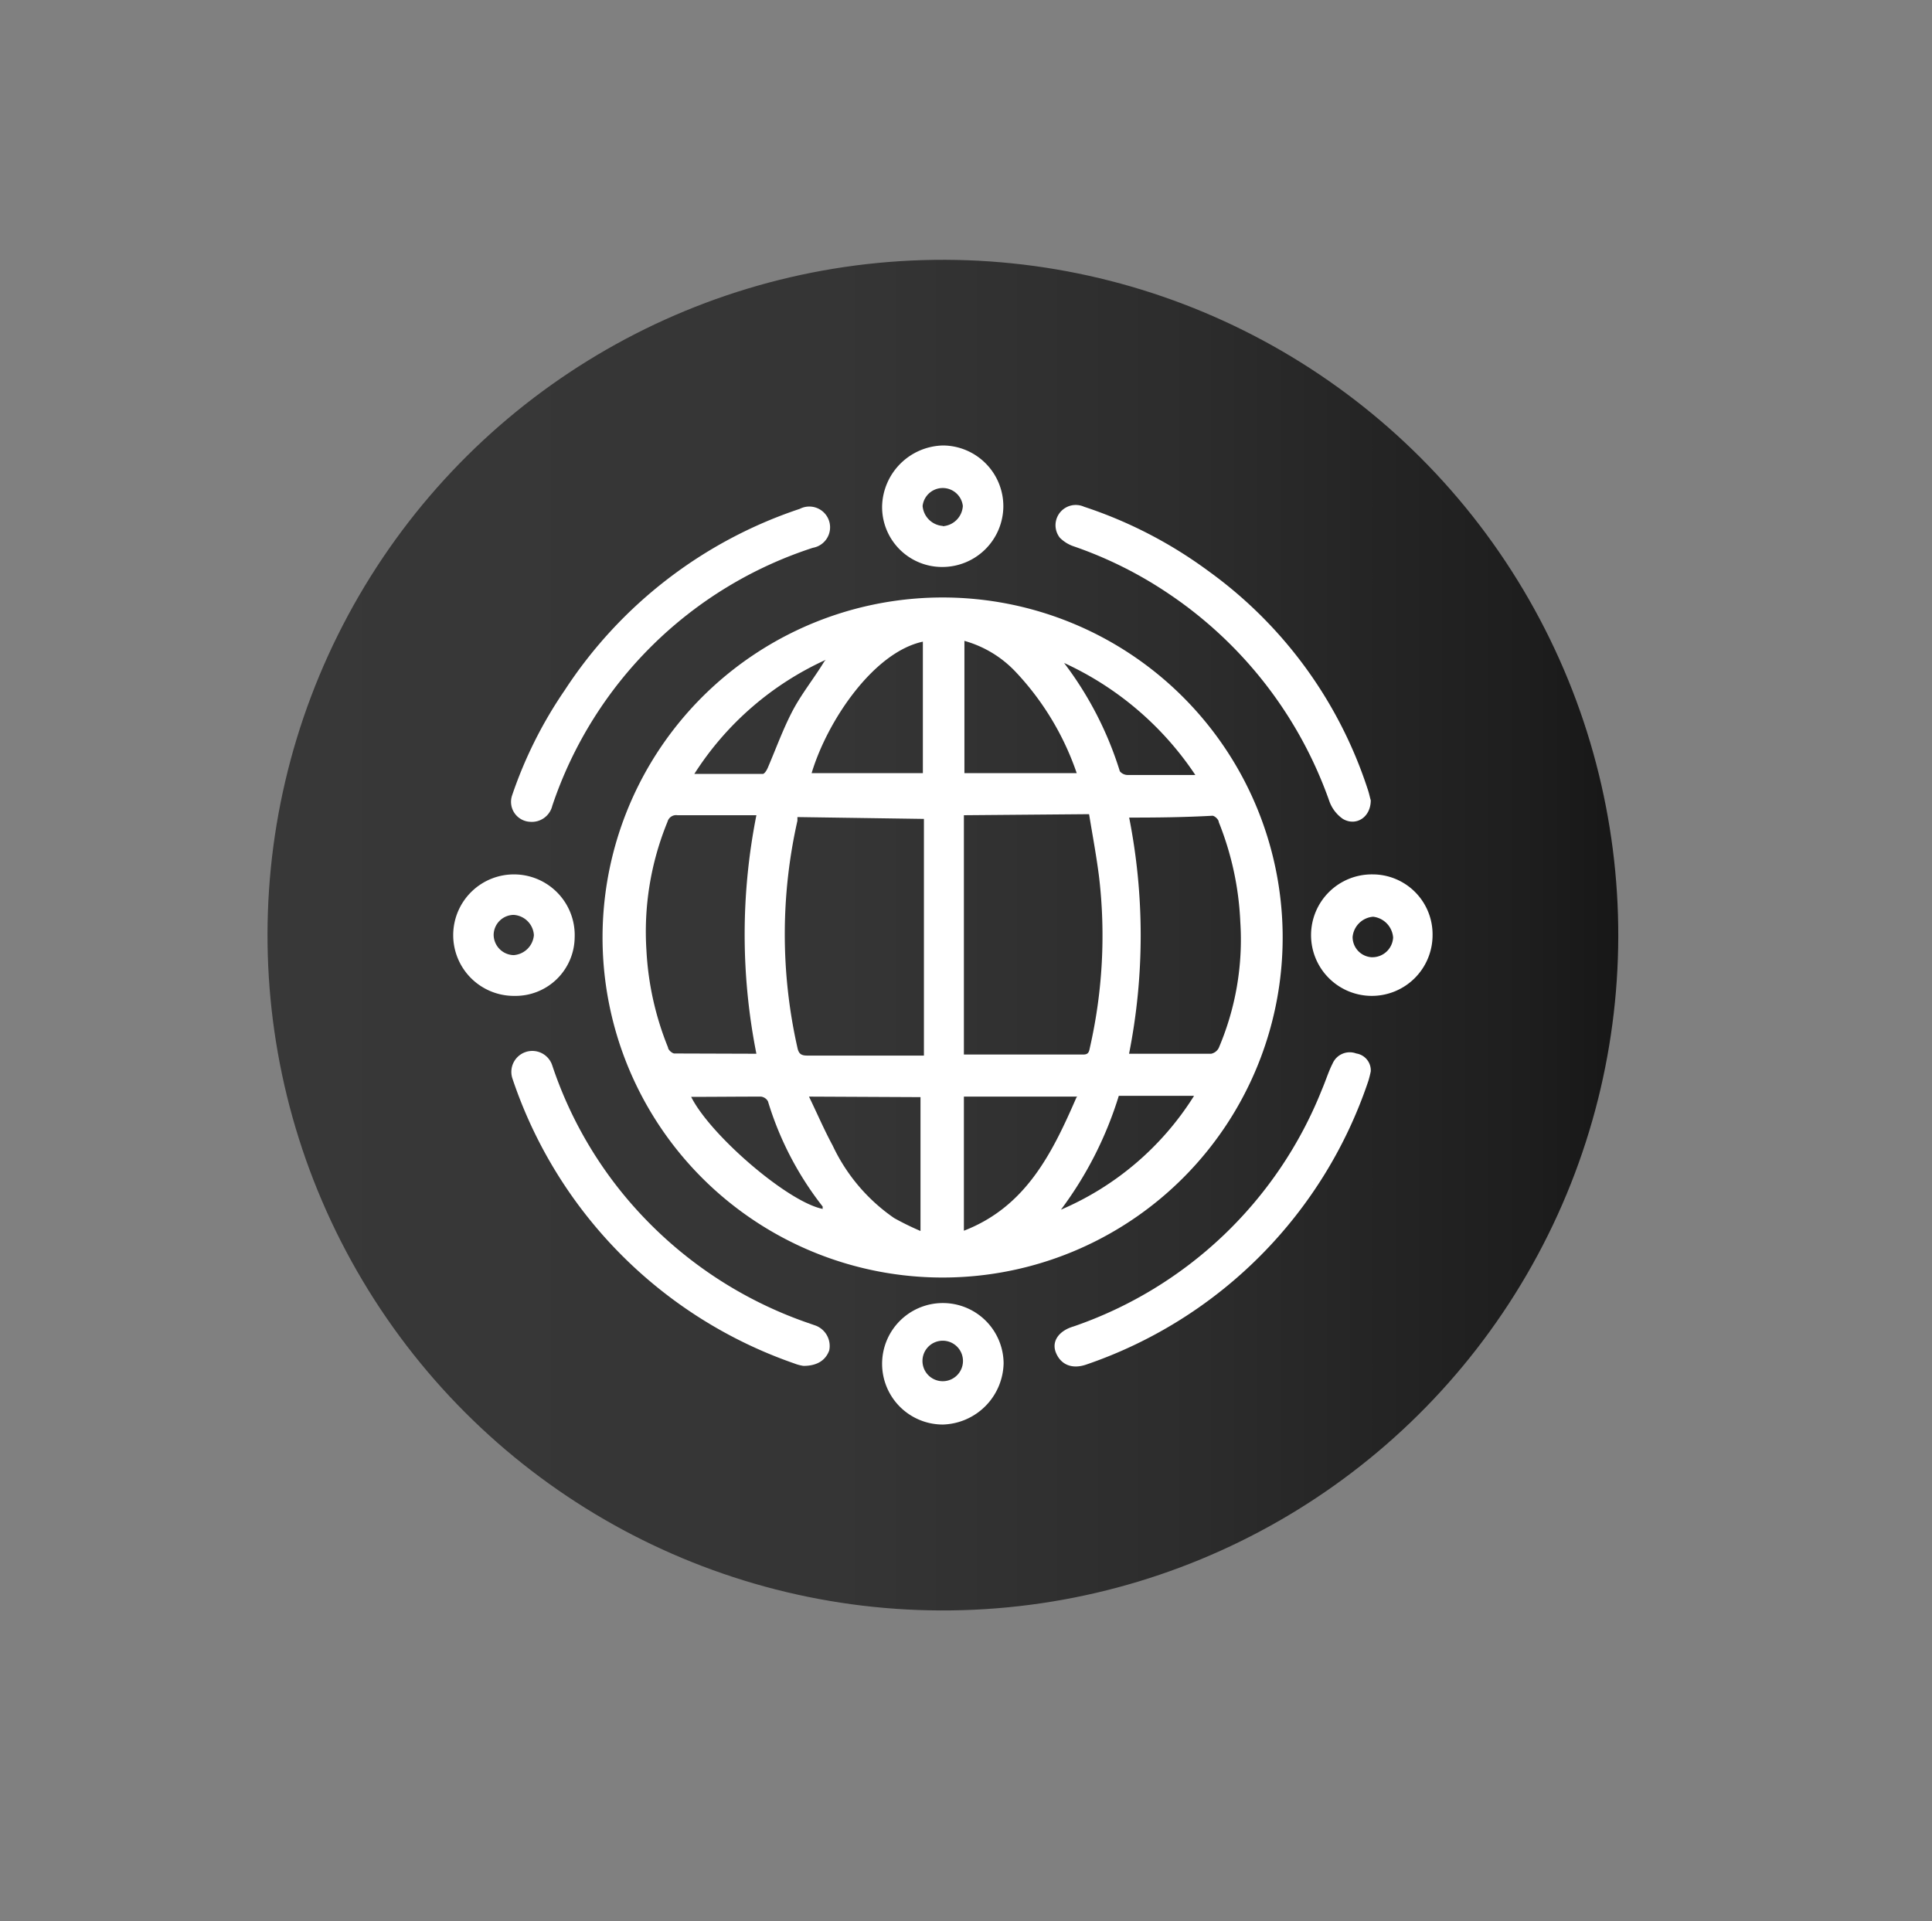 <svg id="internet" xmlns="http://www.w3.org/2000/svg" xmlns:xlink="http://www.w3.org/1999/xlink" viewBox="0 0 73.46 73.05"><rect x="0" y="0" width="73.46" height="73.05" fill="#808080" stroke="none"/><defs><style>.cls-1{fill:url(#linear-gradient);}.cls-2{fill:#fff;}</style><linearGradient id="linear-gradient" x1="10.17" y1="35.56" x2="61.52" y2="35.56" gradientTransform="translate(24.05 -13.54) rotate(31.72)" gradientUnits="userSpaceOnUse"><stop offset="0" stop-color="#383838"/><stop offset="0.42" stop-color="#353535"/><stop offset="0.69" stop-color="#2c2c2c"/><stop offset="0.93" stop-color="#1e1e1e"/><stop offset="1" stop-color="#171717"/></linearGradient></defs><circle class="cls-1" cx="35.85" cy="35.56" r="25.68" transform="translate(-13.34 24.16) rotate(-31.72)"/><path class="cls-2" d="M48.77,35.54A12.93,12.93,0,1,1,35.83,22.72,12.93,12.93,0,0,1,48.77,35.54ZM36.65,31v9.1l.07,0h4.47c.2,0,.22-.11.25-.26a19.15,19.15,0,0,0,.35-6.49c-.1-.8-.25-1.59-.38-2.39Zm-6.33.07c0,.06,0,.1,0,.14a19.63,19.63,0,0,0,0,8.63c.05.24.15.3.38.3h4.43v-9Zm12.61,0a23.12,23.12,0,0,1,0,9l.12,0c1,0,2,0,3,0a.42.42,0,0,0,.29-.22,10.48,10.48,0,0,0,.82-4.79,11.49,11.49,0,0,0-.82-3.8c0-.1-.16-.24-.24-.24C45,31.08,44,31.09,42.93,31.09Zm-14.17,9a23.27,23.27,0,0,1,0-9.07c-1,0-2,0-3,0a.34.34,0,0,0-.38.25,11,11,0,0,0-.8,4.9,11.37,11.37,0,0,0,.82,3.68c0,.09.16.23.24.23Zm2,1.63c.32.66.58,1.27.9,1.86A6.91,6.91,0,0,0,34,46.32a10.76,10.76,0,0,0,1,.49V41.72Zm10.2,0H36.65V46.8C39,45.89,40,43.87,40.93,41.73Zm-5.87-17.3c-1.87.4-3.63,3-4.23,5h4.23Zm1.58,5h4.27a10.61,10.61,0,0,0-2.34-3.87,4.25,4.25,0,0,0-1.93-1.16Zm8.73,12.27H42.54A14.19,14.19,0,0,1,40.34,46,11.15,11.15,0,0,0,45.37,41.72Zm-14-16.58a11.64,11.64,0,0,0-5,4.34H29c.07,0,.16-.15.2-.25.3-.7.56-1.42.91-2.1S30.93,25.83,31.35,25.14ZM26.28,41.71c.73,1.46,3.68,4,5,4.26l0-.09a12.22,12.22,0,0,1-2.08-4,.35.35,0,0,0-.27-.18C28,41.7,27.16,41.71,26.28,41.71Zm14.18-16.5a13.32,13.32,0,0,1,2.12,4.12.39.39,0,0,0,.3.14h2.23l.34,0A12,12,0,0,0,40.46,25.21Z"/><path class="cls-2" d="M20.15,31.25a.76.76,0,0,1-.68-1,16.31,16.31,0,0,1,2-4,17.13,17.13,0,0,1,8.94-6.9.79.79,0,1,1,.5,1.48A15.49,15.49,0,0,0,21,30.64.8.8,0,0,1,20.15,31.25Z"/><path class="cls-2" d="M52.12,30.43c0,.66-.57,1-1.06.71a1.39,1.39,0,0,1-.51-.66,15.84,15.84,0,0,0-6.08-7.88,15.43,15.43,0,0,0-3.63-1.82,1.36,1.36,0,0,1-.54-.33.77.77,0,0,1,.92-1.18,16.8,16.8,0,0,1,4.72,2.44A16.54,16.54,0,0,1,52,30C52.06,30.17,52.09,30.34,52.12,30.43Z"/><path class="cls-2" d="M30.55,51.94a1.56,1.56,0,0,1-.34-.09A17.27,17.27,0,0,1,19.48,41,.78.78,0,1,1,21,40.52a15.43,15.43,0,0,0,3.59,5.89,15.71,15.71,0,0,0,6,3.85l.43.15a.83.83,0,0,1,.51.94C31.4,51.71,31.09,51.94,30.55,51.94Z"/><path class="cls-2" d="M52.12,40.74a3.7,3.7,0,0,1-.09.36,17.17,17.17,0,0,1-10.7,10.78c-.58.21-1,0-1.18-.44s.12-.84.67-1a15.63,15.63,0,0,0,9.44-9c.15-.35.26-.71.41-1a.71.71,0,0,1,.9-.38A.65.65,0,0,1,52.12,40.74Z"/><path class="cls-2" d="M19.57,37.87a2.31,2.31,0,1,1,2.28-2.21A2.25,2.25,0,0,1,19.57,37.87Zm.73-2.31a.82.82,0,0,0-.77-.77.77.77,0,0,0-.76.76.78.78,0,0,0,.76.77A.83.83,0,0,0,20.3,35.56Z"/><path class="cls-2" d="M52.19,33.25a2.28,2.28,0,0,1,2.28,2.32,2.31,2.31,0,1,1-2.28-2.32Zm0,3.15a.79.79,0,0,0,.78-.75.86.86,0,0,0-.76-.79.85.85,0,0,0-.78.77A.77.77,0,0,0,52.15,36.4Z"/><path class="cls-2" d="M38.15,19.26a2.32,2.32,0,0,1-2.32,2.3,2.28,2.28,0,0,1-2.29-2.31,2.37,2.37,0,0,1,2.32-2.31A2.31,2.31,0,0,1,38.15,19.26Zm-2.3.75a.82.82,0,0,0,.76-.77.77.77,0,0,0-1.53,0A.83.83,0,0,0,35.85,20Z"/><path class="cls-2" d="M38.16,51.84a2.38,2.38,0,0,1-2.31,2.33,2.31,2.31,0,1,1,2.31-2.33Zm-1.55,0a.77.77,0,1,0-1.53,0,.77.77,0,0,0,1.53,0Z"/></svg>